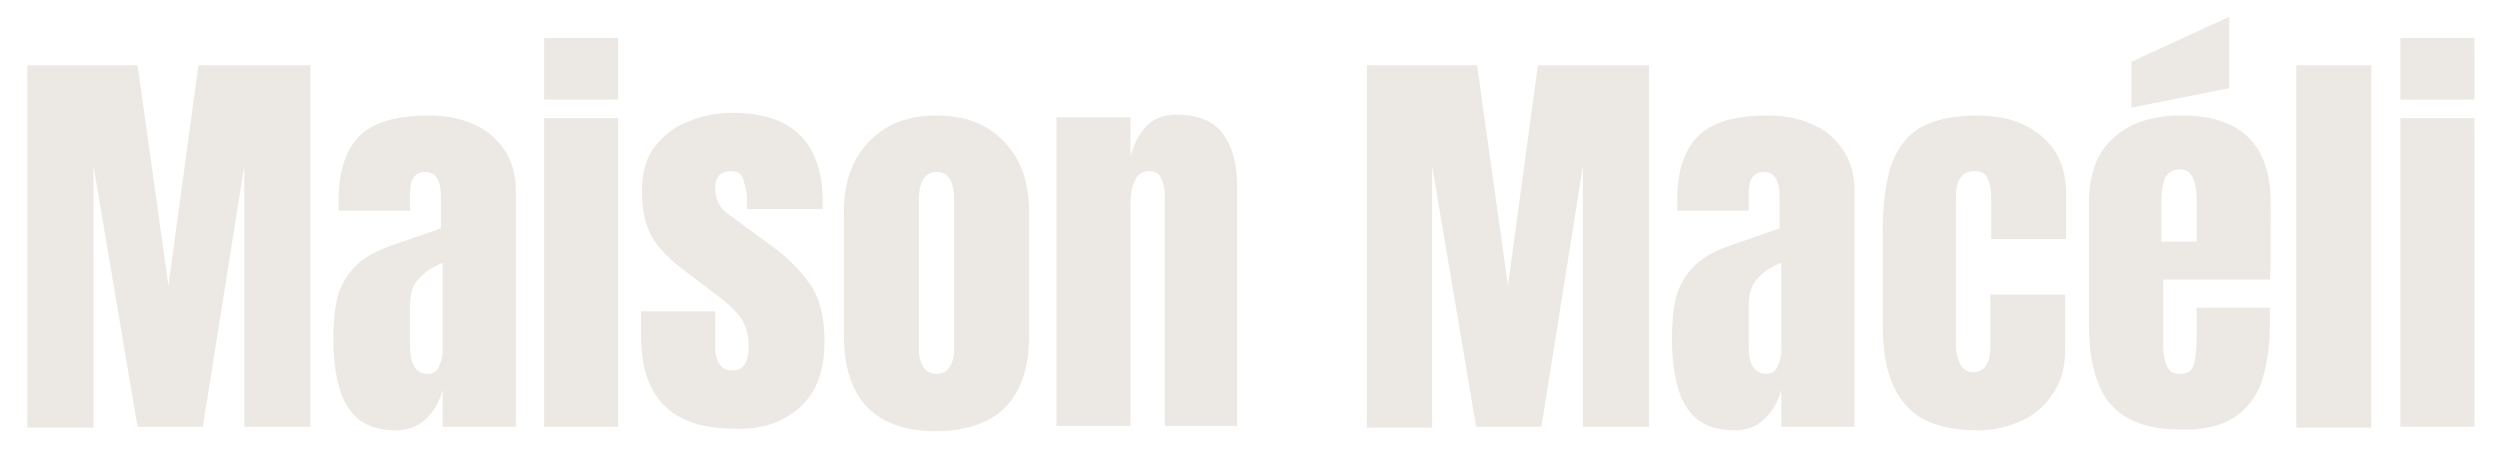 <?xml version="1.0" encoding="utf-8"?>
<!-- Generator: Adobe Illustrator 27.3.1, SVG Export Plug-In . SVG Version: 6.00 Build 0)  -->
<svg version="1.1" id="Calque_1" xmlns="http://www.w3.org/2000/svg" xmlns:xlink="http://www.w3.org/1999/xlink" x="0px" y="0px"
	 viewBox="0 0 283.5 51" style="enable-background:new 0 0 283.5 51;" xml:space="preserve">
<style type="text/css">
	.st0{fill:#ECE9E4;}
</style>
<g>
	<path class="st0" d="M10.6,48.4V18.8l5,29.6h7.4l4.7-29.6v29.6h7.5V7.4H22.5l-3.4,25l-3.5-25H3.1v41.1H10.6z"/>
	<path class="st0" d="M48.2,47.6c0.9-0.8,1.6-1.9,2-3.4v4.2h8.3V21.8c0-1.9-0.4-3.5-1.3-4.8c-0.9-1.3-2-2.3-3.5-2.9
		c-1.5-0.7-3.2-1-5-1c-3.6,0-6.2,0.7-7.8,2.2c-1.6,1.5-2.5,3.9-2.5,7.4c0,0.2,0,0.5,0,0.7c0,0.2,0,0.4,0,0.5h8.1v-2.1
		c0-1.5,0.6-2.3,1.7-2.3c1.2,0,1.8,0.9,1.8,2.8v3.6l-5.2,1.8c-1.8,0.6-3.2,1.3-4.2,2.2c-1,0.9-1.7,2-2.2,3.3
		c-0.4,1.4-0.6,3.1-0.6,5.2c0,2,0.2,3.8,0.6,5.3c0.4,1.6,1.1,2.8,2.1,3.7c1,0.9,2.5,1.4,4.4,1.4C46.2,48.8,47.3,48.4,48.2,47.6z
		 M46.5,39.2v-4.5c0-1.4,0.3-2.4,1-3.1c0.6-0.7,1.5-1.3,2.7-1.8v9.8c0,0.7-0.1,1.3-0.4,1.9c-0.2,0.6-0.7,0.9-1.4,0.9
		C47.1,42.3,46.5,41.3,46.5,39.2L46.5,39.2z"/>
	<path class="st0" d="M70.1,11.3v-7h-8.4v7H70.1z M70.1,48.4v-35h-8.4v35H70.1z"/>
	<path class="st0" d="M90.7,46.2c1.9-1.7,2.8-4.2,2.8-7.5c0-2.7-0.5-4.8-1.6-6.4c-1.1-1.6-2.5-3-4.1-4.2l-5.2-3.8
		c-1-0.7-1.5-1.7-1.5-3c0-1.2,0.6-1.9,1.8-1.9c0.7,0,1.2,0.3,1.4,1c0.2,0.7,0.4,1.3,0.4,2v1.3h8.6v-0.7c0-6.8-3.4-10.2-10.2-10.2
		c-1.8,0-3.5,0.3-5.1,1c-1.6,0.6-2.8,1.6-3.8,2.9c-1,1.3-1.4,3-1.4,5c0,2.2,0.4,3.9,1.1,5.1c0.7,1.2,1.8,2.4,3.2,3.5l4.5,3.4
		c0.9,0.7,1.7,1.4,2.3,2.2c0.6,0.8,1,1.9,1,3.4c0,1.8-0.6,2.7-1.8,2.7c-0.7,0-1.2-0.2-1.5-0.7c-0.3-0.5-0.5-1.1-0.5-1.9v-4.1h-8.4
		v2.8c0,7,3.5,10.5,10.4,10.5C86.2,48.8,88.8,47.9,90.7,46.2z"/>
	<path class="st0" d="M116.7,38v-14c0-3.3-0.9-5.9-2.8-7.9c-1.9-2-4.4-3-7.7-3c-3.3,0-5.8,1-7.7,3c-1.9,2-2.8,4.6-2.8,7.9v14
		c0,7.2,3.5,10.9,10.5,10.9C113.2,48.8,116.7,45.2,116.7,38L116.7,38z M104.7,41.6c-0.3-0.5-0.5-1.1-0.5-1.9V22.6c0-2,0.7-3.1,2-3.1
		s2,1,2,3.1v17.1c0,0.8-0.2,1.4-0.5,1.9c-0.3,0.5-0.8,0.8-1.5,0.8C105.5,42.4,105,42.1,104.7,41.6z"/>
	<path class="st0" d="M128.2,48.4V23.8c0-0.7,0-1.3,0.1-2c0.1-0.7,0.3-1.2,0.6-1.7c0.3-0.4,0.8-0.7,1.4-0.7c0.7,0,1.2,0.3,1.4,0.9
		c0.3,0.6,0.4,1.2,0.4,1.9v26.1h8.2v-27c0-2.6-0.5-4.6-1.6-6.1c-1.1-1.5-2.9-2.2-5.3-2.2c-1.5,0-2.7,0.5-3.5,1.4
		c-0.8,0.9-1.4,2.1-1.7,3.4v-4.5h-8.4v35H128.2z"/>
	<path class="st0" d="M162.4,48.4V18.8l5,29.6h7.4l4.7-29.6v29.6h7.5V7.4h-12.6l-3.4,25l-3.5-25H155v41.1H162.4z"/>
	<path class="st0" d="M200,47.6c0.9-0.8,1.6-1.9,2-3.4v4.2h8.3V21.8c0-1.9-0.4-3.5-1.3-4.8c-0.9-1.3-2-2.3-3.5-2.9
		c-1.5-0.7-3.2-1-5-1c-3.6,0-6.2,0.7-7.8,2.2c-1.6,1.5-2.5,3.9-2.5,7.4c0,0.2,0,0.5,0,0.7c0,0.2,0,0.4,0,0.5h8.1v-2.1
		c0-1.5,0.6-2.3,1.7-2.3c1.2,0,1.8,0.9,1.8,2.8v3.6l-5.2,1.8c-1.8,0.6-3.2,1.3-4.2,2.2c-1,0.9-1.7,2-2.2,3.3
		c-0.4,1.4-0.6,3.1-0.6,5.2c0,2,0.2,3.8,0.6,5.3c0.4,1.6,1.1,2.8,2.1,3.7c1,0.9,2.5,1.4,4.4,1.4C198,48.8,199.1,48.4,200,47.6z
		 M198.3,39.2v-4.5c0-1.4,0.3-2.4,1-3.1c0.6-0.7,1.5-1.3,2.7-1.8v9.8c0,0.7-0.1,1.3-0.4,1.9c-0.2,0.6-0.7,0.9-1.4,0.9
		C198.9,42.3,198.3,41.3,198.3,39.2L198.3,39.2z"/>
	<path class="st0" d="M229.3,47.7c1.5-0.7,2.7-1.8,3.6-3.2c0.9-1.4,1.3-3,1.3-5v-6.1h-8.5v5.9c0,0.8-0.1,1.5-0.4,2
		c-0.3,0.6-0.8,0.9-1.5,0.9c-0.7,0-1.2-0.3-1.5-0.9c-0.3-0.6-0.5-1.3-0.5-2v-17c0-1.9,0.7-2.9,2.1-2.9c0.8,0,1.3,0.3,1.5,0.8
		c0.2,0.6,0.4,1.2,0.4,2v4.9h8.5V22c0-1.9-0.4-3.5-1.3-4.9c-0.9-1.3-2.1-2.3-3.6-3c-1.5-0.7-3.3-1-5.2-1c-2.8,0-4.9,0.5-6.5,1.4
		c-1.6,1-2.6,2.4-3.3,4.4c-0.6,1.9-0.9,4.4-0.9,7.3V37c0,3.9,0.8,6.8,2.5,8.8c1.6,2,4.4,3,8.3,3C226.1,48.8,227.8,48.4,229.3,47.7z"
		/>
	<path class="st0" d="M253.1,47.5c1.5-0.9,2.6-2.2,3.3-4c0.6-1.8,1-4,1-6.6v-2h-8.3v3.4c0,1.2-0.1,2.2-0.3,3
		c-0.2,0.8-0.8,1.1-1.6,1.1c-0.6,0-1-0.2-1.3-0.6c-0.3-0.4-0.4-0.9-0.5-1.5c-0.1-0.6-0.1-1.2-0.1-1.8v-6.8h12.1
		c0.1-1.1,0.1-3.1,0.1-6.2V23c0-6.6-3.4-9.9-10.1-9.9c-3.3,0-5.8,0.8-7.7,2.5c-1.9,1.7-2.8,4.1-2.8,7.4V37c0,2.5,0.3,4.6,1,6.3
		c0.6,1.8,1.7,3.1,3.2,4c1.5,0.9,3.5,1.4,6,1.4C249.5,48.8,251.6,48.4,253.1,47.5z M245.1,22.8c0-1.3,0.2-2.2,0.5-2.8
		c0.4-0.5,0.9-0.8,1.6-0.8c0.6,0,1.1,0.3,1.4,0.8c0.3,0.6,0.5,1.5,0.5,2.7v4.7h-4V22.8z M252.8,10V1.9L241.7,7v5.2L252.8,10z"/>
	<path class="st0" d="M268.9,48.4V7.4h-8.5v41.1H268.9z"/>
	<path class="st0" d="M280.6,11.3v-7h-8.4v7H280.6z M280.6,48.4v-35h-8.4v35H280.6z"/>
</g>
</svg>
